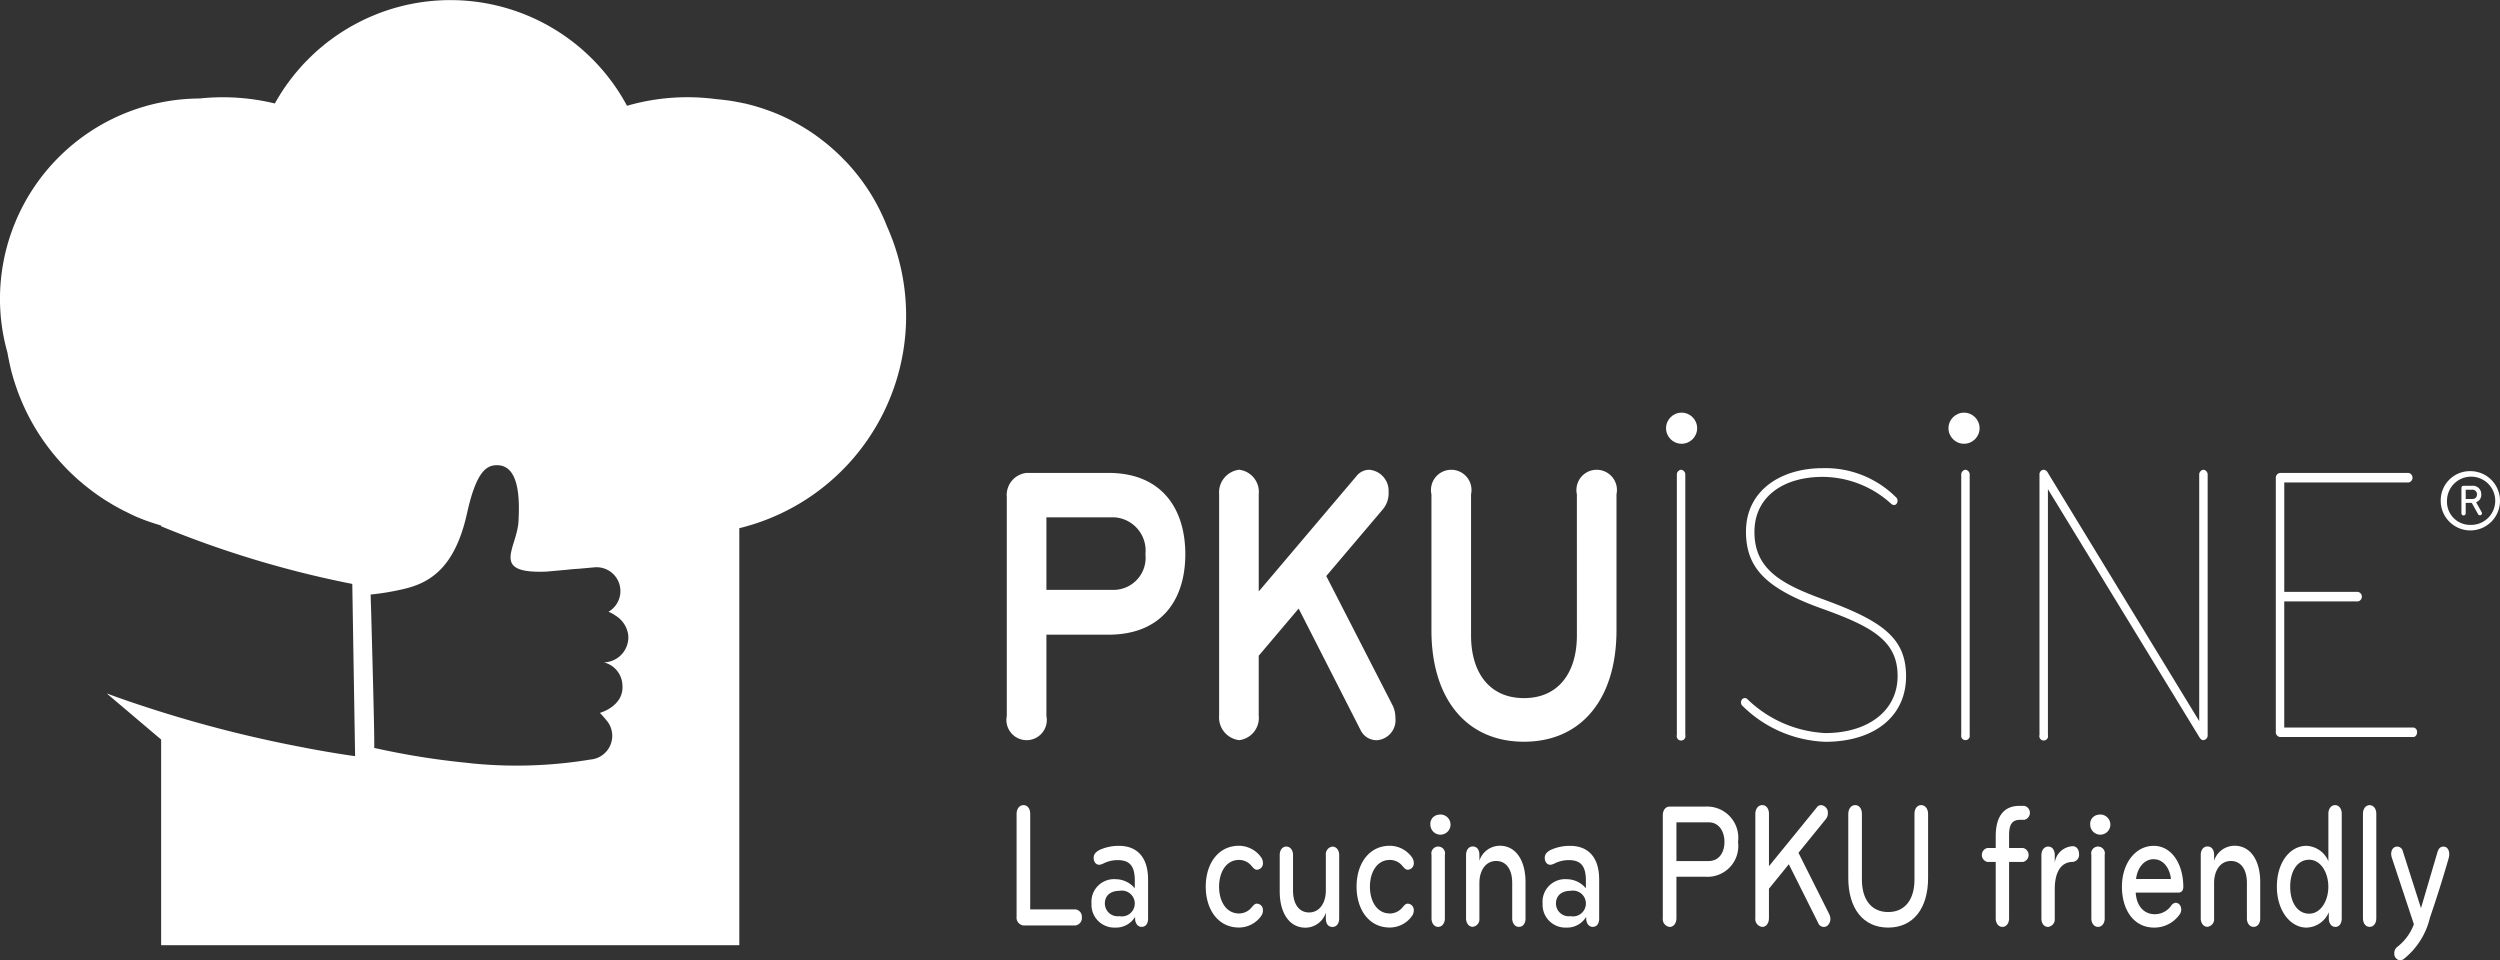 <svg xmlns="http://www.w3.org/2000/svg" width="171.237" height="65.775" viewBox="0 0 171.237 65.775">
  <rect x="0" y="0" width="171.237" height="65.775" fill="#333333" stroke="none"/>
  <g id="Raggruppa_748" data-name="Raggruppa 748" transform="translate(-267.732 -1095.402)">
    <g id="Raggruppa_6" data-name="Raggruppa 6" transform="translate(267.732 1095.402)">
      <path id="Tracciato_64" data-name="Tracciato 64" d="M328.458,1110.832a13.727,13.727,0,0,0-2.757-4.333v0c-.1-.1-.2-.2-.3-.305-.076-.08-.157-.157-.237-.233s-.185-.173-.277-.257c-.149-.133-.3-.265-.454-.394-.121-.1-.245-.2-.37-.293s-.229-.181-.35-.265c-.289-.217-.591-.414-.9-.6-.221-.137-.446-.265-.675-.39,0,0,0,0,0,0a13.02,13.02,0,0,0-1.793-.8c-.125-.044-.249-.088-.374-.129-.008,0-.012-.008-.02-.008-.2-.064-.4-.125-.6-.181s-.4-.109-.6-.157a.05.05,0,0,1-.024,0c-.209-.044-.422-.088-.635-.125-.181-.036-.37-.064-.555-.088-.044-.008-.088-.012-.137-.016-.2-.028-.4-.048-.6-.064a15.191,15.191,0,0,0-1.973-.133,14.882,14.882,0,0,0-4.148.587,13.73,13.73,0,0,0-17.234-6.242l-.374.157a14.56,14.56,0,0,0-1.455.744c-.125.073-.249.149-.37.225s-.241.157-.362.237c-.1.068-.2.137-.3.209a.539.539,0,0,0-.084.06c-.1.076-.209.153-.314.233s-.2.153-.289.233c-.153.12-.3.249-.45.378-.084.077-.165.149-.245.225-.1.1-.209.2-.309.3s-.2.2-.3.305-.2.213-.293.321-.189.217-.281.326-.181.221-.269.334-.177.229-.261.345c-.165.217-.318.446-.466.675-.06.092-.117.185-.173.277-.1.165-.2.33-.293.5a15.1,15.1,0,0,0-5.157-.342,13.737,13.737,0,0,0-13.669,13.738,13.516,13.516,0,0,0,.51,3.662c.032.189.068.374.109.559.028.157.064.313.1.466.04.181.088.362.141.543.044.157.088.313.141.47a14.848,14.848,0,0,0,2.665,4.916l.233.281.028.028q.133.157.277.313c.1.108.2.217.305.326.2.213.418.418.635.619.109.1.217.2.33.293s.225.193.342.286.229.185.346.273c.237.181.474.354.723.522.121.084.245.165.37.241.374.237.756.458,1.149.659a.2.2,0,0,0,.028.016c.129.064.257.129.386.189.1.052.2.1.309.145.056.028.117.056.173.08.08.036.165.072.249.1.149.064.3.125.454.181.137.048.269.1.406.145.209.072.418.137.631.2v.052a69.734,69.734,0,0,0,13.091,3.947l.076,4.711.117,7.086s-1.334-.173-3.457-.579a85.43,85.43,0,0,1-11.069-2.85c-1.121-.362-2.194-.756-2.436-.848-.02,0-.036-.012-.04-.012l3.718,3.151v14.087h39.6v-28.564a14.973,14.973,0,0,0,10.084-20.743Zm-18.094,31.482c.129,1.463-1.543,1.917-1.543,1.917a6.724,6.724,0,0,1,.462.523,1.6,1.6,0,0,1,.378.9,1.63,1.63,0,0,1-1.483,1.772,30.98,30.98,0,0,1-8.042.273c-.117-.012-.233-.028-.346-.04a52.486,52.486,0,0,1-6.427-1.029c.036-.494-.137-6.692-.209-9.329-.024-.723-.036-1.178-.036-1.178s.205-.016.531-.06a17.306,17.306,0,0,0,1.869-.35c1.708-.43,3.384-1.463,4.2-5.141.6-2.729,1.266-3.239,1.905-3.3,1.644-.145,1.716,2.138,1.624,3.826-.1,1.869-1.985,3.609,1.905,3.456l1.4-.125c.281-.032.547-.056.792-.068l1.105-.1a1.634,1.634,0,0,1,.961,3.043,2.48,2.48,0,0,1,.49.269,1.841,1.841,0,0,1,.864,1.334,1.718,1.718,0,0,1-1.668,1.865A1.663,1.663,0,0,1,310.364,1142.314Z" transform="translate(-267.732 -1095.402)" fill="#fff"/>
      <path id="Tracciato_65" data-name="Tracciato 65" d="M291.274,1183.477a13.107,13.107,0,0,1-1.592-.655C290.192,1183.039,290.723,1183.256,291.274,1183.477Z" transform="translate(-280.86 -1147.686)" fill="#fff"/>
      <path id="Tracciato_66" data-name="Tracciato 66" d="M288.438,1214.442a85.446,85.446,0,0,0,11.069,2.85,78.128,78.128,0,0,1-9.819,13.521s0,0-.008,0v-14.083l-3.718-3.151s.02.008.04.012C286.243,1213.687,287.316,1214.081,288.438,1214.442Z" transform="translate(-278.635 -1166.083)" fill="#fff" opacity="0.2"/>
    </g>
    <g id="Raggruppa_7" data-name="Raggruppa 7" transform="translate(336.693 1127.469)">
      <path id="Tracciato_67" data-name="Tracciato 67" d="M446.271,1187.077h-4.247v5.567a1.384,1.384,0,1,1-2.713,0v-14.99a1.519,1.519,0,0,1,1.357-1.657h5.6c3.692,0,5.27,2.5,5.27,5.567S449.963,1187.077,446.271,1187.077Zm.378-8.038h-4.625v4.97h4.625a2.2,2.2,0,0,0,2.157-2.444A2.284,2.284,0,0,0,446.65,1179.038Z" transform="translate(-439.311 -1175.672)" fill="#fff"/>
      <path id="Tracciato_68" data-name="Tracciato 68" d="M476.873,1193.978a1.562,1.562,0,0,1-1.378-1.684v-15.153a1.562,1.562,0,0,1,1.378-1.684,1.531,1.531,0,0,1,1.335,1.684v6.653l6.693-7.9a1.117,1.117,0,0,1,.889-.435,1.448,1.448,0,0,1,1.312,1.521,1.7,1.7,0,0,1-.4,1.195l-3.869,4.562,4.514,8.8a1.932,1.932,0,0,1,.223.923,1.376,1.376,0,0,1-1.246,1.521,1.214,1.214,0,0,1-1.134-.679l-4.248-8.337-2.735,3.231v4.1A1.531,1.531,0,0,1,476.873,1193.978Z" transform="translate(-460.952 -1175.349)" fill="#fff"/>
      <path id="Tracciato_69" data-name="Tracciato 69" d="M521.639,1177.141a1.388,1.388,0,1,1,2.713,0v9.314c0,4.671-2.379,7.631-6.337,7.631s-6.338-2.96-6.338-7.631v-9.314a1.388,1.388,0,1,1,2.713,0v9.667c0,2.526,1.246,4.291,3.625,4.291s3.625-1.765,3.625-4.291Z" transform="translate(-482.592 -1175.349)" fill="#fff"/>
      <path id="Tracciato_70" data-name="Tracciato 70" d="M553.79,1175.457a.332.332,0,0,1,.289.353v17.814a.3.3,0,1,1-.578,0V1175.81A.332.332,0,0,1,553.79,1175.457Z" transform="translate(-507.606 -1175.349)" fill="#fff"/>
      <path id="Tracciato_71" data-name="Tracciato 71" d="M574.916,1177.712a.327.327,0,0,1-.223-.109,7.01,7.01,0,0,0-4.67-1.819c-2.69,0-4.67,1.358-4.67,3.774,0,2.553,1.846,3.558,4.648,4.59,4.114,1.493,5.737,2.661,5.737,5.3,0,2.743-2.179,4.481-5.537,4.481a8.494,8.494,0,0,1-5.649-2.444.329.329,0,0,1-.067-.434.247.247,0,0,1,.4-.027,8.272,8.272,0,0,0,5.315,2.308c2.891,0,4.959-1.493,4.959-3.91,0-2.39-1.713-3.367-5.115-4.59-3.892-1.385-5.27-2.8-5.27-5.3,0-2.824,2.4-4.345,5.247-4.345a6.838,6.838,0,0,1,5.07,2.036C575.227,1177.386,575.138,1177.712,574.916,1177.712Z" transform="translate(-514.144 -1175.187)" fill="#fff"/>
      <path id="Tracciato_72" data-name="Tracciato 72" d="M602.254,1175.457a.332.332,0,0,1,.289.353v17.814a.295.295,0,1,1-.578,0V1175.81A.332.332,0,0,1,602.254,1175.457Z" transform="translate(-536.591 -1175.349)" fill="#fff"/>
      <path id="Tracciato_73" data-name="Tracciato 73" d="M626.528,1175.457a.332.332,0,0,1,.289.353v17.814a.319.319,0,0,1-.311.353c-.111,0-.2-.109-.267-.218l-10.363-16.972v16.836a.3.3,0,1,1-.578,0V1175.81a.315.315,0,0,1,.289-.353.368.368,0,0,1,.289.217l10.363,17V1175.81A.332.332,0,0,1,626.528,1175.457Z" transform="translate(-544.565 -1175.349)" fill="#fff"/>
      <path id="Tracciato_74" data-name="Tracciato 74" d="M655.864,1176h8.806a.332.332,0,0,1,0,.652h-8.517v7.495H661.2a.332.332,0,0,1,0,.652h-5.048v8.636h8.829a.289.289,0,0,1,.266.326c0,.19-.111.326-.266.326h-9.118a.332.332,0,0,1-.289-.353v-17.38A.332.332,0,0,1,655.864,1176Z" transform="translate(-568.654 -1175.672)" fill="#fff"/>
    </g>
    <g id="Raggruppa_8" data-name="Raggruppa 8" transform="translate(337.363 1150.55)">
      <path id="Tracciato_75" data-name="Tracciato 75" d="M440.977,1240.256v-7.044c0-.33.185-.6.476-.6.272,0,.457.245.457.6v6.542h3.1a.5.5,0,0,1,.437.538.513.513,0,0,1-.437.562h-3.558A.536.536,0,0,1,440.977,1240.256Z" transform="translate(-440.977 -1232.613)" fill="#fff"/>
      <path id="Tracciato_76" data-name="Tracciato 76" d="M457.178,1245.1c-.272,0-.448-.257-.448-.575v-.11a1.528,1.528,0,0,1-1.371.734,1.562,1.562,0,0,1-1.613-1.651,1.544,1.544,0,0,1,1.652-1.663,1.712,1.712,0,0,1,1.313.624v-.526c0-.966-.321-1.406-1.167-1.406a2.19,2.19,0,0,0-.962.22.828.828,0,0,1-.3.1c-.243,0-.389-.208-.389-.477s.185-.428.427-.551a3.182,3.182,0,0,1,1.3-.269c1.283,0,2,.82,2,2.312v2.666C457.625,1244.845,457.479,1245.1,457.178,1245.1Zm-1.507-2.471c-.613,0-1.011.318-1.011.869a.874.874,0,0,0,.991.868.884.884,0,1,0,.02-1.737Z" transform="translate(-448.614 -1236.762)" fill="#fff"/>
      <path id="Tracciato_77" data-name="Tracciato 77" d="M476.995,1240.321a.639.639,0,0,1,.135.4.43.43,0,0,1-.418.465c-.165,0-.272-.171-.388-.293a1.1,1.1,0,0,0-.826-.379c-.9,0-1.371.856-1.371,1.834s.466,1.834,1.371,1.834a1.1,1.1,0,0,0,.826-.38c.117-.122.223-.293.388-.293a.43.43,0,0,1,.418.465.638.638,0,0,1-.135.4,1.873,1.873,0,0,1-1.507.771c-1.429,0-2.275-1.235-2.275-2.8s.846-2.8,2.275-2.8A1.874,1.874,0,0,1,476.995,1240.321Z" transform="translate(-460.257 -1236.762)" fill="#fff"/>
      <path id="Tracciato_78" data-name="Tracciato 78" d="M486.27,1239.672c.272,0,.457.257.457.575v2.446c0,.856.369,1.492,1.1,1.492s1.147-.672,1.147-1.5v-2.434a.519.519,0,0,1,.457-.575c.272,0,.457.257.457.575v4.341c0,.367-.195.587-.457.587s-.457-.184-.457-.587v-.391a1.476,1.476,0,0,1-1.4,1.027c-1.118,0-1.759-1.039-1.759-2.482v-2.495C485.813,1239.941,485.978,1239.672,486.27,1239.672Z" transform="translate(-467.792 -1236.835)" fill="#fff"/>
      <path id="Tracciato_79" data-name="Tracciato 79" d="M502.7,1240.321a.639.639,0,0,1,.136.4.43.43,0,0,1-.418.465c-.165,0-.272-.171-.388-.293a1.1,1.1,0,0,0-.826-.379c-.9,0-1.371.856-1.371,1.834s.466,1.834,1.371,1.834a1.1,1.1,0,0,0,.826-.38c.117-.122.223-.293.388-.293a.43.43,0,0,1,.418.465.638.638,0,0,1-.136.4,1.873,1.873,0,0,1-1.507.771c-1.429,0-2.275-1.235-2.275-2.8s.846-2.8,2.275-2.8A1.874,1.874,0,0,1,502.7,1240.321Z" transform="translate(-475.631 -1236.762)" fill="#fff"/>
      <path id="Tracciato_80" data-name="Tracciato 80" d="M512.03,1234.256a.69.69,0,1,1-.535.672A.622.622,0,0,1,512.03,1234.256Zm0,7.68c-.272,0-.457-.257-.457-.575v-4.354a.469.469,0,1,1,.914,0v4.354C512.486,1241.679,512.3,1241.936,512.03,1241.936Z" transform="translate(-483.152 -1233.596)" fill="#fff"/>
      <path id="Tracciato_81" data-name="Tracciato 81" d="M521.2,1245.1c-.272,0-.457-.257-.457-.575v-2.446c0-.856-.369-1.492-1.1-1.492s-1.147.673-1.147,1.5v2.434a.519.519,0,0,1-.457.575c-.272,0-.457-.257-.457-.575v-4.342c0-.367.2-.587.457-.587s.457.183.457.587v.391a1.478,1.478,0,0,1,1.4-1.027c1.118,0,1.759,1.039,1.759,2.483v2.495C521.661,1244.833,521.5,1245.1,521.2,1245.1Z" transform="translate(-486.796 -1236.762)" fill="#fff"/>
      <path id="Tracciato_82" data-name="Tracciato 82" d="M534.055,1245.1c-.273,0-.448-.257-.448-.575v-.11a1.528,1.528,0,0,1-1.371.734,1.562,1.562,0,0,1-1.613-1.651,1.544,1.544,0,0,1,1.652-1.663,1.711,1.711,0,0,1,1.312.624v-.526c0-.966-.32-1.406-1.166-1.406a2.189,2.189,0,0,0-.962.22.829.829,0,0,1-.3.1c-.243,0-.389-.208-.389-.477s.184-.428.427-.551a3.181,3.181,0,0,1,1.3-.269c1.283,0,2,.82,2,2.312v2.666C534.5,1244.845,534.356,1245.1,534.055,1245.1Zm-1.507-2.471c-.612,0-1.011.318-1.011.869a.874.874,0,0,0,.992.868.884.884,0,1,0,.02-1.737Z" transform="translate(-494.593 -1236.762)" fill="#fff"/>
      <path id="Tracciato_83" data-name="Tracciato 83" d="M551.582,1241.1a.536.536,0,0,1-.476-.6v-7.044c0-.354.184-.6.476-.6h2.469a2.137,2.137,0,0,1,2.207,2.422,2.107,2.107,0,0,1-2.207,2.385h-2.012v2.837C552.039,1240.829,551.854,1241.1,551.582,1241.1Zm.457-7.166v2.653h2.2c.719,0,1.089-.587,1.089-1.308s-.369-1.345-1.089-1.345Z" transform="translate(-506.843 -1232.758)" fill="#fff"/>
      <path id="Tracciato_84" data-name="Tracciato 84" d="M567.35,1240.953a.536.536,0,0,1-.476-.6v-7.142c0-.33.184-.6.476-.6.273,0,.457.245.457.6v3.583l3.266-4.011a.372.372,0,0,1,.311-.171.51.51,0,0,1,.457.538.632.632,0,0,1-.146.428l-1.867,2.3,2.109,4.206a.778.778,0,0,1,.078.331c0,.257-.185.538-.428.538a.408.408,0,0,1-.408-.269l-2.012-4.023-1.361,1.676v2.018C567.807,1240.684,567.622,1240.953,567.35,1240.953Z" transform="translate(-516.273 -1232.613)" fill="#fff"/>
      <path id="Tracciato_85" data-name="Tracciato 85" d="M582.713,1237.6v-4.39c0-.33.185-.6.476-.6.273,0,.457.245.457.6v4.512c0,1.308.613,2.213,1.8,2.213s1.8-.905,1.8-2.213v-4.512c0-.354.184-.6.457-.6.291,0,.476.269.476.6v4.39c0,2.091-1.02,3.4-2.732,3.4S582.713,1239.694,582.713,1237.6Z" transform="translate(-525.746 -1232.613)" fill="#fff"/>
      <path id="Tracciato_86" data-name="Tracciato 86" d="M608.385,1233.689h-.272c-.5,0-.777.232-.777,1.039v.893h.962a.49.49,0,0,1,0,.954h-.962v3.876c0,.318-.185.575-.457.575s-.457-.257-.457-.575v-3.876h-.573a.49.49,0,0,1,0-.954h.573v-.807c0-1.284.5-2.079,1.623-2.079h.34a.49.49,0,0,1,0,.954Z" transform="translate(-539.356 -1232.686)" fill="#fff"/>
      <path id="Tracciato_87" data-name="Tracciato 87" d="M617.774,1240.687c-.768,0-1.235.636-1.235,1.871v2.006a.519.519,0,0,1-.457.575c-.291,0-.457-.257-.457-.575v-4.342c0-.343.195-.587.467-.587s.447.232.447.587v.526a1.3,1.3,0,0,1,1.235-1.137c.262,0,.428.232.428.538A.483.483,0,0,1,617.774,1240.687Z" transform="translate(-545.43 -1236.798)" fill="#fff"/>
      <path id="Tracciato_88" data-name="Tracciato 88" d="M624.48,1234.256a.69.69,0,1,1-.535.672A.622.622,0,0,1,624.48,1234.256Zm0,7.68c-.272,0-.457-.257-.457-.575v-4.354a.469.469,0,1,1,.914,0v4.354C624.937,1241.679,624.752,1241.936,624.48,1241.936Z" transform="translate(-550.407 -1233.596)" fill="#fff"/>
      <path id="Tracciato_89" data-name="Tracciato 89" d="M633.561,1242.363c0,.2-.088.391-.35.391H630.3c.049.844.506,1.479,1.313,1.479a1.368,1.368,0,0,0,1.127-.6.42.42,0,0,1,.3-.183c.2,0,.379.183.379.477a.579.579,0,0,1-.117.33,2.124,2.124,0,0,1-1.73.893c-1.448,0-2.216-1.272-2.216-2.8,0-1.6.924-2.8,2.177-2.8C632.764,1239.55,633.561,1240.8,633.561,1242.363Zm-2.022-1.9c-.67,0-1.127.6-1.215,1.358h2.391C632.638,1241.091,632.2,1240.467,631.539,1240.467Z" transform="translate(-553.646 -1236.762)" fill="#fff"/>
      <path id="Tracciato_90" data-name="Tracciato 90" d="M646.4,1245.1c-.272,0-.457-.257-.457-.575v-2.446c0-.856-.369-1.492-1.1-1.492s-1.147.673-1.147,1.5v2.434a.519.519,0,0,1-.457.575c-.272,0-.457-.257-.457-.575v-4.342c0-.367.195-.587.457-.587s.457.183.457.587v.391a1.478,1.478,0,0,1,1.4-1.027c1.118,0,1.759,1.039,1.759,2.483v2.495C646.856,1244.833,646.691,1245.1,646.4,1245.1Z" transform="translate(-561.673 -1236.762)" fill="#fff"/>
      <path id="Tracciato_91" data-name="Tracciato 91" d="M657.777,1235.4a1.712,1.712,0,0,1,1.5,1.052v-3.265c0-.318.185-.575.457-.575s.457.257.457.575v7.191c0,.318-.155.575-.438.575s-.447-.269-.447-.587v-.416a1.709,1.709,0,0,1-1.526,1.051c-1.118,0-2.031-1.174-2.031-2.8C655.746,1236.514,656.66,1235.4,657.777,1235.4Zm.185,4.647c.787,0,1.312-.868,1.312-1.847s-.525-1.847-1.312-1.847-1.3.746-1.3,1.847S657.175,1240.048,657.962,1240.048Z" transform="translate(-569.426 -1232.613)" fill="#fff"/>
      <path id="Tracciato_92" data-name="Tracciato 92" d="M670.881,1240.953c-.272,0-.457-.257-.457-.575v-7.191c0-.318.185-.575.457-.575s.457.257.457.575v7.191C671.338,1240.7,671.154,1240.953,670.881,1240.953Z" transform="translate(-578.205 -1232.613)" fill="#fff"/>
      <path id="Tracciato_93" data-name="Tracciato 93" d="M679.174,1240.467c-.292,1.016-.739,2.495-1.283,4.072a5.1,5.1,0,0,1-1.8,2.837.4.4,0,0,1-.233.086.435.435,0,0,1-.408-.465.535.535,0,0,1,.233-.477,3.465,3.465,0,0,0,1.108-1.528l-1.516-4.573a1,1,0,0,1-.039-.232c0-.342.194-.514.408-.514a.4.4,0,0,1,.389.318l1.244,3.9,1.118-3.8c.078-.282.2-.416.428-.416.185,0,.389.147.389.526A1.071,1.071,0,0,1,679.174,1240.467Z" transform="translate(-581.083 -1236.835)" fill="#fff"/>
    </g>
    <g id="Raggruppa_9" data-name="Raggruppa 9" transform="translate(434.909 1127.673)">
      <path id="Tracciato_94" data-name="Tracciato 94" d="M685.707,1175.694a2.03,2.03,0,1,1-2.03,2.03A2,2,0,0,1,685.707,1175.694Zm0,3.681a1.652,1.652,0,1,0-1.6-1.651A1.579,1.579,0,0,0,685.707,1179.375Zm.391-1.553.379.673a.178.178,0,0,1,.024.086.132.132,0,0,1-.147.134.148.148,0,0,1-.134-.1l-.416-.746h-.416v.7a.147.147,0,1,1-.293,0v-1.724a.141.141,0,0,1,.147-.147h.562a.57.57,0,0,1,.648.587A.518.518,0,0,1,686.1,1177.822Zm-.709-.856v.636h.428c.257,0,.342-.147.342-.318a.308.308,0,0,0-.342-.318Z" transform="translate(-683.677 -1175.694)" fill="#fff"/>
    </g>
    <circle id="Ellisse_3" data-name="Ellisse 3" cx="1.065" cy="1.065" r="1.065" transform="translate(381.848 1123.667)" fill="#fff"/>
    <circle id="Ellisse_4" data-name="Ellisse 4" cx="1.065" cy="1.065" r="1.065" transform="translate(401.193 1123.667)" fill="#fff"/>
  </g>
</svg>
